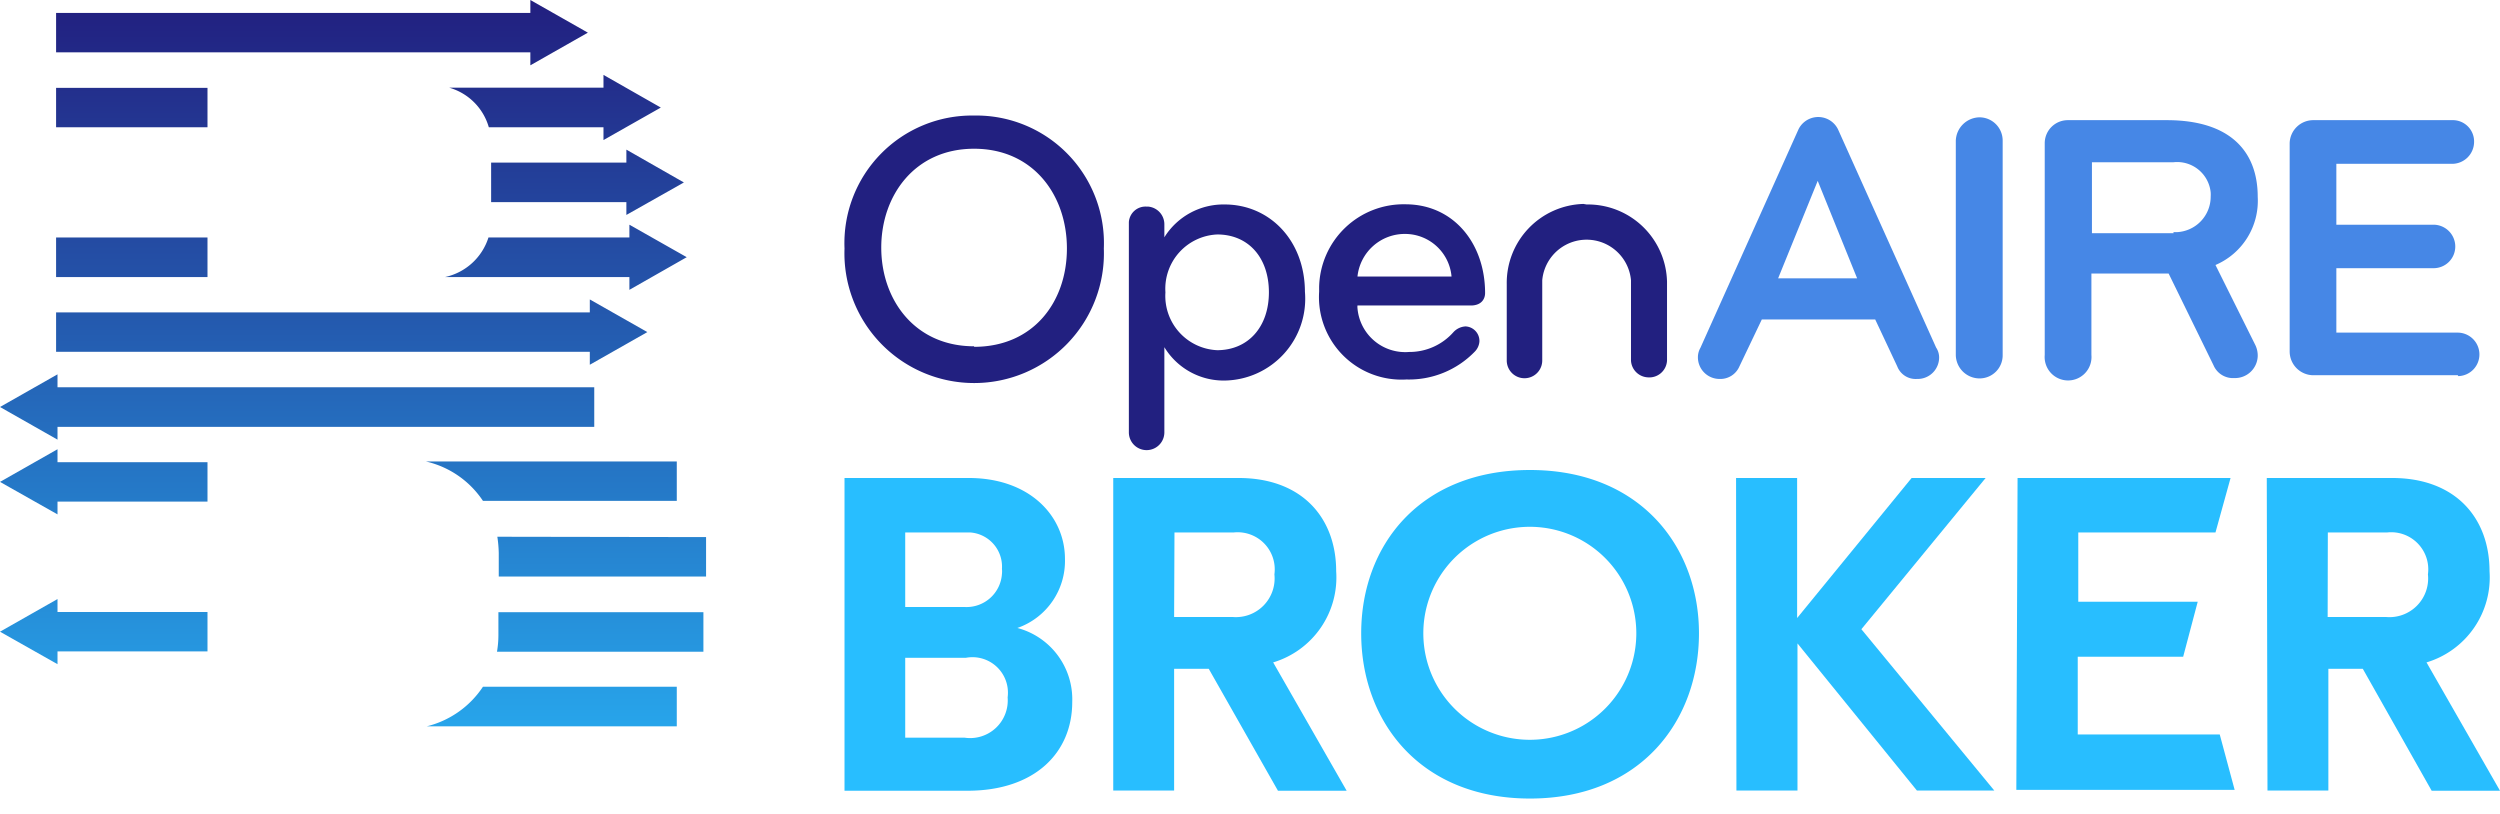 <svg xmlns="http://www.w3.org/2000/svg" xmlns:xlink="http://www.w3.org/1999/xlink" viewBox="0 0 140.85 45.86"><defs><style>.cls-1{fill:#222080;}.cls-2{fill:#4687e6;}.cls-3{fill:url(#linear-gradient);}.cls-4{fill:url(#linear-gradient-2);}.cls-5{fill:url(#linear-gradient-3);}.cls-6{fill:url(#linear-gradient-5);}.cls-7{fill:url(#linear-gradient-7);}.cls-8{fill:url(#linear-gradient-8);}.cls-9{fill:url(#linear-gradient-9);}.cls-10{fill:url(#linear-gradient-10);}.cls-11{fill:url(#linear-gradient-11);}.cls-12{fill:url(#linear-gradient-13);}.cls-13{fill:url(#linear-gradient-15);}.cls-14{fill:url(#linear-gradient-17);}.cls-15{fill:#28beff;}</style><linearGradient id="linear-gradient" x1="18.14" y1="-2046.11" x2="18.14" y2="-2094.47" gradientTransform="matrix(1, 0, 0, -1, 0, -2045.74)" gradientUnits="userSpaceOnUse"><stop offset="0" stop-color="#222080"/><stop offset="1" stop-color="#28beff"/></linearGradient><linearGradient id="linear-gradient-2" x1="7.43" y1="-2046.11" x2="7.43" y2="-2094.47" xlink:href="#linear-gradient"/><linearGradient id="linear-gradient-3" x1="31.27" y1="-2046.11" x2="31.27" y2="-2094.47" xlink:href="#linear-gradient"/><linearGradient id="linear-gradient-5" x1="33.1" y1="-2046.11" x2="33.1" y2="-2094.47" xlink:href="#linear-gradient"/><linearGradient id="linear-gradient-7" x1="31.88" y1="-2046.11" x2="31.88" y2="-2094.47" xlink:href="#linear-gradient"/><linearGradient id="linear-gradient-8" x1="19.81" y1="-2046.11" x2="19.81" y2="-2094.47" xlink:href="#linear-gradient"/><linearGradient id="linear-gradient-9" x1="16.74" y1="-2046.11" x2="16.74" y2="-2094.47" xlink:href="#linear-gradient"/><linearGradient id="linear-gradient-10" x1="5.85" y1="-2046.11" x2="5.85" y2="-2094.47" xlink:href="#linear-gradient"/><linearGradient id="linear-gradient-11" x1="31.08" y1="-2046.11" x2="31.08" y2="-2094.47" xlink:href="#linear-gradient"/><linearGradient id="linear-gradient-13" x1="33.9" y1="-2046.11" x2="33.9" y2="-2094.47" xlink:href="#linear-gradient"/><linearGradient id="linear-gradient-15" x1="33.82" y1="-2046.11" x2="33.82" y2="-2094.47" xlink:href="#linear-gradient"/><linearGradient id="linear-gradient-17" x1="31.09" y1="-2046.11" x2="31.09" y2="-2094.47" xlink:href="#linear-gradient"/></defs><g id="Layer_2" data-name="Layer 2"><g id="Layer_1-2" data-name="Layer 1"><g id="Layer_2-2" data-name="Layer 2"><g id="Layer_1-2-2" data-name="Layer 1-2"><path class="cls-1" d="M54.88,6.51A7.19,7.19,0,0,0,47.58,14a7.31,7.31,0,1,0,14.61,0A7.19,7.19,0,0,0,54.88,6.51Zm0,13c-3.34,0-5.23-2.62-5.23-5.56s1.89-5.57,5.23-5.57S60.11,11,60.11,14,58.23,19.54,54.88,19.54Z"/><path class="cls-1" d="M69,11.52a3.92,3.92,0,0,0-3.4,1.85v-.73a1,1,0,0,0-.91-1H64.6a.94.94,0,0,0-1,.88V24.36a1,1,0,0,0,2,0v-4.8A3.91,3.91,0,0,0,69,21.44a4.61,4.61,0,0,0,4.52-5C73.51,13.51,71.5,11.52,69,11.52Zm-.42,8.21a3.06,3.06,0,0,1-2.92-3.26,3.06,3.06,0,0,1,2.92-3.26c1.76,0,2.91,1.31,2.91,3.26S70.32,19.73,68.57,19.73Z"/><path class="cls-1" d="M83.67,16.51c0-2.79-1.77-5-4.49-5a4.76,4.76,0,0,0-4.86,4.66v.27a4.65,4.65,0,0,0,4.92,4.94,5.16,5.16,0,0,0,3.85-1.57.91.91,0,0,0,.26-.56.82.82,0,0,0-.78-.86h0a1,1,0,0,0-.68.32,3.31,3.31,0,0,1-2.5,1.12,2.7,2.7,0,0,1-2.91-2.47.76.76,0,0,1,0-.15h6.46C83.48,17.18,83.67,16.83,83.67,16.51Zm-7.19-.93a2.68,2.68,0,0,1,2.7-2.4,2.63,2.63,0,0,1,2.6,2.4Z"/><path class="cls-1" d="M89.39,11.52a4.46,4.46,0,0,1,4.53,4.35v4.45a1,1,0,0,1-1.09.94,1,1,0,0,1-.94-.94V15.79a2.51,2.51,0,0,0-5,0v4.52a1,1,0,0,1-2,0V16a4.45,4.45,0,0,1,4.32-4.51Z"/><path class="cls-2" d="M109.08,19.58l-5.53-12.3a1.24,1.24,0,0,0-2.22,0L95.8,19.6a1.07,1.07,0,0,0-.14.52,1.22,1.22,0,0,0,1.21,1.23h0A1.17,1.17,0,0,0,98,20.64L99.26,18h6.39l1.24,2.64a1.11,1.11,0,0,0,1.11.71,1.21,1.21,0,0,0,1.25-1.19v0A1,1,0,0,0,109.08,19.58Zm-8.9-3.9,2.23-5.49,2.22,5.49Z"/><path class="cls-2" d="M111.54,21.32A1.34,1.34,0,0,1,110.19,20V7.93a1.36,1.36,0,0,1,1.35-1.32,1.31,1.31,0,0,1,1.29,1.33V20A1.3,1.3,0,0,1,111.54,21.32Z"/><path class="cls-2" d="M124.82,14.93a3.93,3.93,0,0,0,2.38-3.84c0-2.55-1.54-4.32-5.12-4.32h-5.57a1.3,1.3,0,0,0-1.31,1.29V20a1.32,1.32,0,1,0,2.63,0V15.41h4.35l2.53,5.17a1.19,1.19,0,0,0,1.17.72,1.28,1.28,0,0,0,1.32-1.23h0a1.36,1.36,0,0,0-.15-.66Zm-2.36-1.79h-4.6v-4h4.6a1.9,1.9,0,0,1,2.09,1.7,1.93,1.93,0,0,1,0,.24,2,2,0,0,1-1.92,2h-.18Z"/><path class="cls-2" d="M138.47,21.14h-8.09A1.34,1.34,0,0,1,129,19.82V8.06a1.33,1.33,0,0,1,1.35-1.29h7.79a1.2,1.2,0,0,1,1.25,1.17h0V8a1.24,1.24,0,0,1-1.24,1.23h-6.52v3.43h5.47a1.23,1.23,0,0,1,1.23,1.23h0a1.22,1.22,0,0,1-1.21,1.22h-5.49v3.63h6.81a1.23,1.23,0,0,1,1.25,1.21h0a1.22,1.22,0,0,1-1.19,1.24h0Z"/><polygon class="cls-3" points="33.12 1.84 29.88 0 29.88 0.73 3.16 0.73 3.16 2.95 29.88 2.95 29.88 3.68 33.12 1.84"/><rect class="cls-4" x="3.16" y="4.95" width="8.53" height="2.22"/><path class="cls-5" d="M34,7.89V7.17H27.54a3.25,3.25,0,0,0-2.23-2.23H34V4.22l3.23,1.84Z"/><rect class="cls-4" x="3.16" y="9.16" width="8.53" height="2.23"/><polygon class="cls-6" points="35.29 12.11 35.29 11.39 27.67 11.39 27.67 9.16 35.29 9.16 35.29 8.43 38.53 10.28 35.29 12.11"/><rect class="cls-4" x="3.16" y="13.38" width="8.53" height="2.23"/><path class="cls-7" d="M35.46,16.33v-.72H25.07a3.3,3.3,0,0,0,2.45-2.23h7.94v-.72l3.23,1.83Z"/><polygon class="cls-8" points="36.47 18.71 33.23 16.87 33.23 17.6 3.16 17.6 3.16 19.82 33.23 19.82 33.23 20.55 36.47 18.71"/><polygon class="cls-9" points="0 22.93 3.24 24.77 3.24 24.05 33.48 24.05 33.48 21.82 3.24 21.82 3.24 21.09 0 22.93"/><polygon class="cls-10" points="3.24 26.04 11.69 26.04 11.69 28.26 3.24 28.26 3.24 28.98 0 27.15 3.24 25.31 3.24 26.04"/><path class="cls-11" d="M38.13,26v2.22H27.21A5.27,5.27,0,0,0,24,26Z"/><polygon class="cls-10" points="3.24 30.26 11.69 30.26 11.69 32.48 3.24 32.48 3.24 33.21 0 31.37 3.24 29.53 3.24 30.26"/><path class="cls-12" d="M39.78,30.26v2.22H28.1V31.16a7,7,0,0,0-.08-.92Z"/><polygon class="cls-10" points="3.24 34.48 11.69 34.48 11.69 36.7 3.24 36.7 3.24 37.42 0 35.59 3.24 33.75 3.24 34.48"/><path class="cls-13" d="M39.63,34.49v2.23H28a5.62,5.62,0,0,0,.08-.92V34.49Z"/><polygon class="cls-10" points="3.24 38.69 11.69 38.69 11.69 40.91 3.24 40.91 3.24 41.64 0 39.81 3.24 37.97 3.24 38.69"/><path class="cls-14" d="M38.13,38.69v2.23H24.05a5.32,5.32,0,0,0,3.16-2.23Z"/><polygon class="cls-9" points="0 44.02 3.24 45.87 3.24 45.14 33.48 45.14 33.48 42.92 3.24 42.92 3.24 42.19 0 44.02"/><path class="cls-15" d="M47.58,26.93h7C58,26.93,60,29.06,60,31.49a4,4,0,0,1-2.68,3.89,4.16,4.16,0,0,1,3.09,4.17c0,2.87-2.12,5-5.9,5H47.58ZM51,34.2h3.38a2,2,0,0,0,2.07-1.87,1.31,1.31,0,0,0,0-.28A1.93,1.93,0,0,0,54.68,30H51Zm0,2.86v4.5h3.34a2.12,2.12,0,0,0,2.43-2.27,2,2,0,0,0-2.35-2.23Z"/><path class="cls-15" d="M62.72,26.93h7.06c3.61,0,5.5,2.28,5.5,5.25a5,5,0,0,1-3.55,5.14l4.14,7.23H72L68.1,37.68H66.15v6.86H62.72Zm3.43,7.83h3.28a2.18,2.18,0,0,0,2.37-2.4A2.09,2.09,0,0,0,69.5,30H66.17Z"/><path class="cls-15" d="M95.72,35.68c0,4.94-3.3,9.31-9.52,9.31s-9.51-4.37-9.51-9.31,3.3-9.2,9.51-9.2S95.72,30.8,95.72,35.68Zm-15.53,0a6,6,0,1,0,12,0,6,6,0,1,0-12,0Z"/><path class="cls-15" d="M97.81,26.93h3.44v7.89l6.45-7.89h4.17l-7,8.52,7.49,9.09H108l-6.73-8.29v8.29H97.83Z"/><path class="cls-15" d="M113.67,26.93h12L124.82,30h-7.73v3.9h6.73L123,37h-5.94v4.38h8l.84,3.12h-12.3Z"/><path class="cls-15" d="M127.71,26.93h7.06c3.6,0,5.49,2.28,5.49,5.25a5,5,0,0,1-3.55,5.14l4.14,7.23H137l-3.88-6.87h-1.94v6.86h-3.43Zm3.43,7.83h3.27a2.18,2.18,0,0,0,2.38-2.4A2.09,2.09,0,0,0,134.48,30h-3.33Z"/></g></g></g></g></svg>
